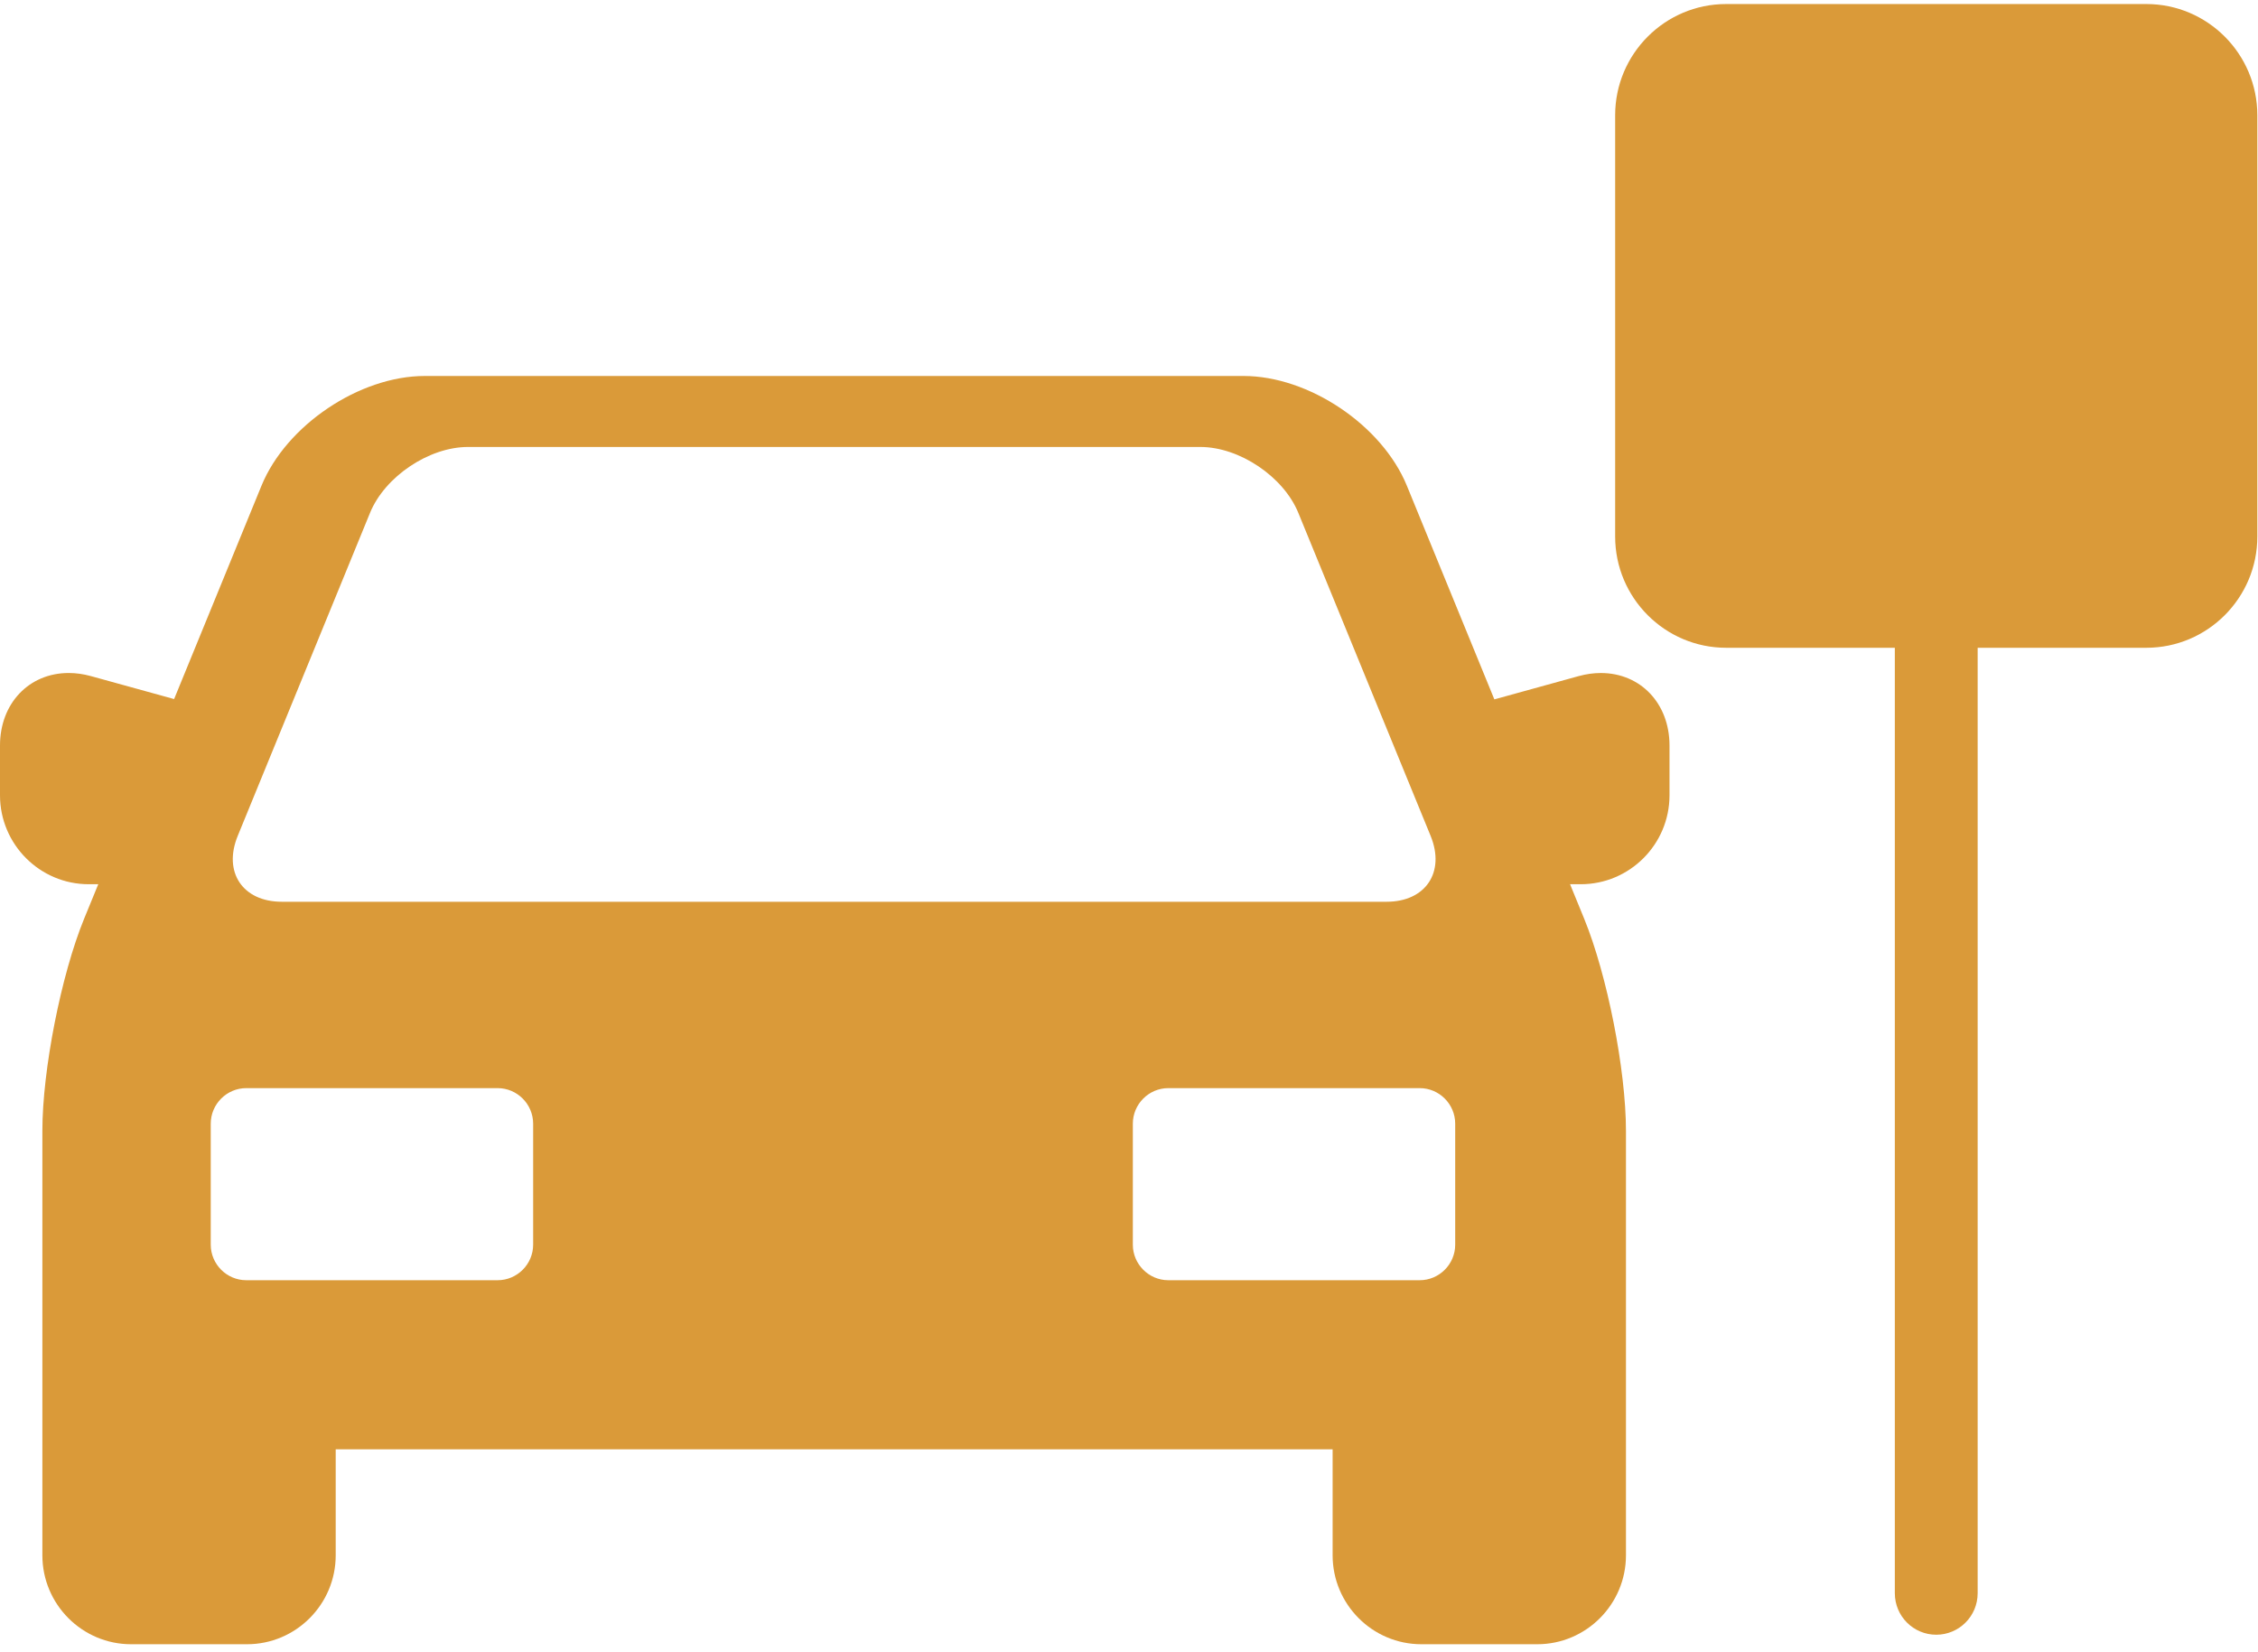 <svg xmlns="http://www.w3.org/2000/svg" width="123" height="90" viewBox="0 0 123 90">
  <g fill="#DA9A39">
    <path d="M87.2,36.66 C86.804,36.66 86.398,36.717 85.992,36.829 L81.402,38.096 L76.637,26.459 C75.287,23.163 71.296,20.48 67.741,20.48 L23.139,20.48 C19.584,20.48 15.593,23.163 14.243,26.459 L9.484,38.079 L4.951,36.828 C4.545,36.716 4.139,36.659 3.744,36.659 C1.574,36.659 -1.42108547e-14,38.321 -1.42108547e-14,40.609 L-1.42108547e-14,43.32 C-1.42108547e-14,45.991 2.168,48.165 4.833,48.165 L5.353,48.165 L4.583,50.043 C3.329,53.105 2.308,58.291 2.308,61.602 L2.308,84.719 C2.308,87.39 4.476,89.564 7.141,89.564 L13.454,89.564 C16.118,89.564 18.287,87.39 18.287,84.719 L18.287,78.947 L72.592,78.947 L72.592,84.719 C72.592,87.39 74.761,89.564 77.426,89.564 L83.737,89.564 C86.402,89.564 88.571,87.39 88.571,84.719 L88.571,61.603 C88.571,58.292 87.549,53.106 86.295,50.044 L85.526,48.165 L86.11,48.165 C88.774,48.165 90.943,45.992 90.943,43.321 L90.943,40.609 C90.943,38.321 89.369,36.66 87.2,36.66 Z M12.949,45.534 L20.158,27.933 C20.966,25.961 23.366,24.347 25.493,24.347 L65.387,24.347 C67.514,24.347 69.914,25.961 70.722,27.933 L77.931,45.534 C78.738,47.506 77.66,49.12 75.533,49.12 L15.347,49.12 C13.22,49.119 12.141,47.506 12.949,45.534 Z M29.042,67.798 C29.042,68.864 28.171,69.735 27.109,69.735 L13.414,69.735 C12.35,69.735 11.48,68.863 11.48,67.798 L11.48,61.21 C11.48,60.144 12.35,59.272 13.414,59.272 L27.109,59.272 C28.171,59.272 29.042,60.144 29.042,61.21 L29.042,67.798 Z M79.269,67.798 C79.269,68.864 78.399,69.735 77.336,69.735 L63.641,69.735 C62.579,69.735 61.709,68.863 61.709,67.798 L61.709,61.21 C61.709,60.144 62.579,59.272 63.641,59.272 L77.336,59.272 C78.399,59.272 79.269,60.144 79.269,61.21 L79.269,67.798 Z"/>
    <path d="M29.385,0.22 L6.493,0.22 C3.159,0.22 0.448,2.938 0.448,6.279 L0.448,29.225 C0.448,32.566 3.16,35.285 6.493,35.285 L15.683,35.285 L15.683,86.785 C15.683,88.034 16.692,89.046 17.939,89.046 C19.185,89.046 20.195,88.034 20.195,86.785 L20.195,35.285 L29.385,35.285 C32.718,35.285 35.43,32.567 35.43,29.226 L35.43,6.28 C35.43,2.938 32.718,0.22 29.385,0.22 Z" transform="translate(87.534)"/>
  </g>
</svg>
